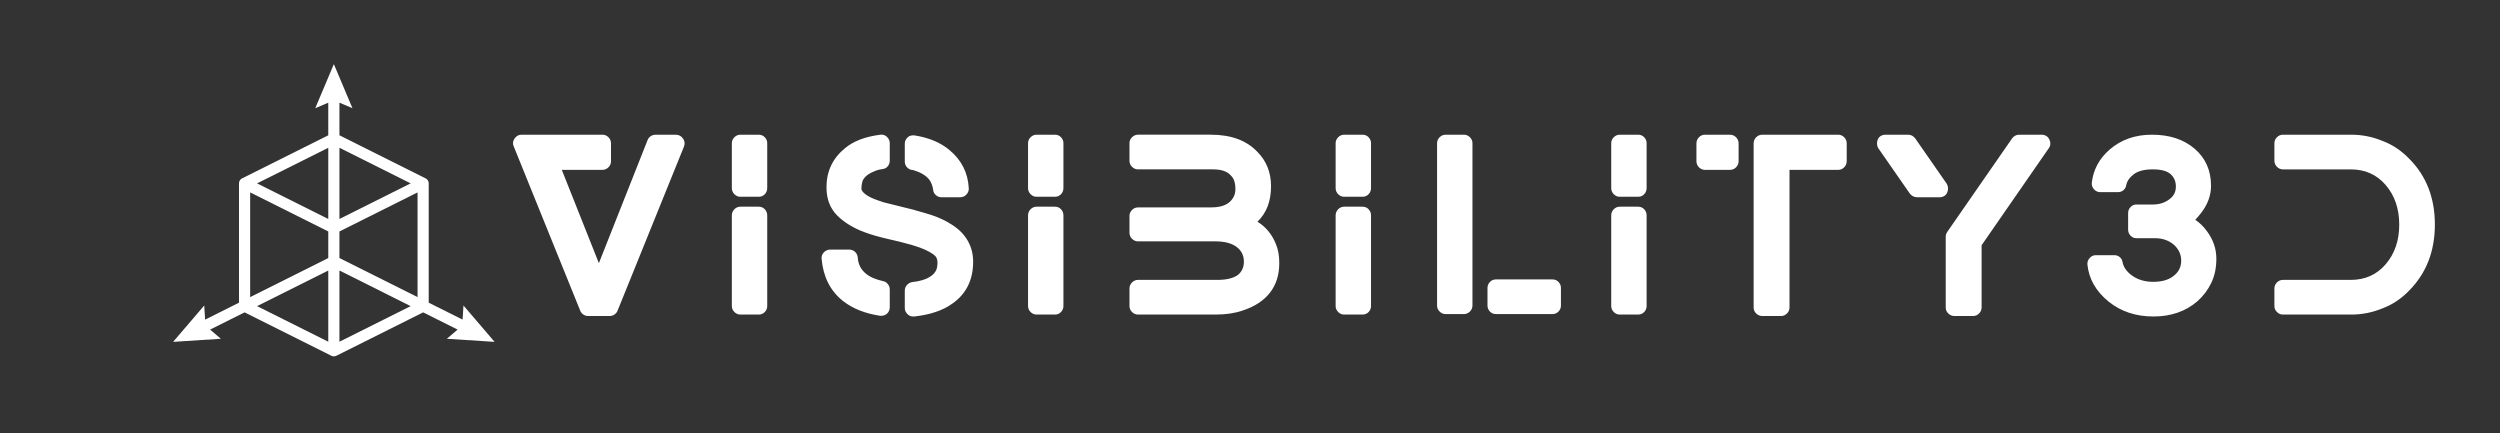 
        <svg xmlns="http://www.w3.org/2000/svg" xmlns:xlink="http://www.w3.org/1999/xlink" version="1.1" width="3162.225" height="548.187" viewBox="0 -16.222 3162.225 548.187">
			
			<rect x="0" y="-16.222" width="3162.225" height="548.187" fill="#333333" stroke="none"/>
			
			<g transform="scale(8.111) translate(10, 10)">
				<defs id="SvgjsDefs4174"/><g id="SvgjsG4175" featureKey="symbolFeature-0" transform="matrix(0.557,0,0,0.557,14.214,-5.9)" fill="#fff"><path xmlns="http://www.w3.org/2000/svg" d="M95,84.759l-8.711-10.176l-0.245,3.952l-9.487-4.743V40.388c0-0.015-0.004-0.03-0.005-0.045  c-0.001-0.036-0.003-0.071-0.007-0.107c-0.004-0.036-0.009-0.072-0.015-0.108c-0.006-0.033-0.011-0.065-0.019-0.097  c-0.007-0.031-0.016-0.06-0.025-0.091c-0.01-0.034-0.022-0.067-0.035-0.101c-0.014-0.036-0.027-0.071-0.043-0.106  c-0.007-0.015-0.01-0.03-0.017-0.044c-0.006-0.011-0.014-0.021-0.02-0.032c-0.016-0.03-0.034-0.059-0.052-0.089  c-0.021-0.034-0.043-0.067-0.066-0.099c-0.017-0.024-0.034-0.048-0.052-0.07c-0.02-0.025-0.042-0.047-0.064-0.07  c-0.027-0.029-0.054-0.056-0.083-0.083c-0.023-0.022-0.046-0.044-0.071-0.065c-0.022-0.018-0.047-0.035-0.07-0.052  c-0.032-0.024-0.065-0.045-0.099-0.066c-0.03-0.018-0.059-0.037-0.09-0.053c-0.011-0.006-0.02-0.014-0.031-0.02L51.562,26.925  v-9.132l3.644,1.548L50,7l-5.207,12.342l3.644-1.548v9.132L24.306,38.991c-0.01,0.005-0.019,0.013-0.029,0.018  c-0.032,0.017-0.063,0.036-0.094,0.055c-0.033,0.021-0.065,0.042-0.097,0.065c-0.023,0.017-0.047,0.033-0.069,0.051  c-0.026,0.021-0.049,0.044-0.073,0.067c-0.028,0.026-0.055,0.053-0.082,0.082c-0.022,0.023-0.044,0.045-0.064,0.07  c-0.019,0.023-0.035,0.047-0.052,0.071c-0.024,0.032-0.045,0.065-0.067,0.099c-0.018,0.029-0.036,0.058-0.052,0.089  c-0.006,0.011-0.014,0.02-0.02,0.032c-0.007,0.014-0.01,0.029-0.016,0.043c-0.016,0.035-0.031,0.071-0.044,0.108  c-0.012,0.033-0.024,0.066-0.035,0.101c-0.009,0.03-0.017,0.059-0.024,0.089c-0.008,0.033-0.014,0.066-0.019,0.099  c-0.006,0.036-0.011,0.072-0.015,0.108c-0.003,0.035-0.006,0.07-0.007,0.106c0,0.016-0.005,0.03-0.005,0.046v33.403l-9.487,4.743  l-0.245-3.952L5,84.759l13.368-0.863l-3.014-2.567l9.652-4.825l24.296,12.148c0.02,0.01,0.042,0.018,0.063,0.026  c0.018,0.008,0.036,0.016,0.055,0.024c0.082,0.033,0.165,0.059,0.25,0.078c0.015,0.003,0.031,0.005,0.046,0.007  c0.094,0.018,0.19,0.029,0.285,0.029c0.095,0,0.191-0.011,0.285-0.029c0.015-0.003,0.031-0.005,0.046-0.007  c0.085-0.019,0.168-0.045,0.25-0.078c0.019-0.007,0.036-0.016,0.055-0.024c0.021-0.009,0.042-0.016,0.063-0.026l24.296-12.148  l9.652,4.825l-3.015,2.567L95,84.759z M51.562,53.852l21.871-10.935v29.313L51.562,61.294V53.852z M71.502,40.388l-19.94,9.97  v-19.94L71.502,40.388z M48.438,50.358l-19.94-9.97l19.94-9.97V50.358z M26.567,42.916l21.871,10.935v7.442L26.567,72.229V42.916z   M48.438,64.787v19.94l-19.939-9.97L48.438,64.787z M51.562,84.726v-19.94l19.939,9.97L51.562,84.726z"/></g><g id="SvgjsG4176" featureKey="nameFeature-0" transform="matrix(0.945,0,0,0.945,69.863,-0.443)" fill="#fff"><path d="M28.2 10.64 q0.44 0.6 0.16 1.32 l-10.96 27.08 q-0.16 0.4 -0.52 0.64 t-0.8 0.24 l-3.52 0 q-0.44 0 -0.8 -0.24 t-0.52 -0.64 l-10.96 -27.08 q-0.32 -0.68 0.12 -1.32 t1.16 -0.64 l13.36 0 q0.56 0 0.98 0.42 t0.42 1.02 l0 2.92 q0 0.6 -0.42 1.02 t-0.98 0.42 l-6.72 0 l6.12 15.4 l8.04 -20.32 q0.16 -0.4 0.52 -0.64 t0.8 -0.24 l3.36 0 q0.36 0 0.68 0.18 t0.48 0.46 z M40.7 21.88 q0.6 0 1 0.42 t0.4 1.02 l0 14.96 q0 0.56 -0.4 0.98 t-1 0.42 l-3.04 0 q-0.56 0 -0.98 -0.42 t-0.42 -0.98 l0 -14.96 q0 -0.6 0.42 -1.02 t0.98 -0.42 l3.04 0 z M40.7 10 q0.6 0 1 0.42 t0.4 0.98 l0 7.4 q0 0.6 -0.4 1.02 t-1 0.42 l-3.04 0 q-0.56 0 -0.98 -0.42 t-0.42 -1.02 l0 -7.4 q0 -0.56 0.42 -0.98 t0.98 -0.42 l3.04 0 z M72.56 24.84 q1.72 1.08 2.62 2.64 t0.9 3.48 q0 4.52 -3.44 6.92 q-2.32 1.68 -6.28 2.12 l-0.16 0 q-0.56 0 -0.92 -0.36 q-0.48 -0.44 -0.48 -1.04 l0 -2.88 q0 -0.52 0.36 -0.92 t0.88 -0.48 q1.88 -0.2 2.92 -0.88 q0.8 -0.48 1.08 -1.24 q0.16 -0.44 0.16 -1.12 q0 -0.44 -0.16 -0.76 t-0.56 -0.6 q-1.16 -0.8 -3 -1.36 l-0.64 -0.2 q-2 -0.56 -3.68 -0.92 q-0.36 -0.08 -1.16 -0.28 l-0.44 -0.12 q-1.44 -0.36 -3.04 -1 q-2.36 -1 -3.88 -2.52 q-1.76 -1.76 -1.76 -4.64 q0 -3.96 3.04 -6.44 q2.08 -1.76 5.84 -2.24 q0.64 -0.08 1.1 0.36 t0.46 1.04 l0 2.88 q0 0.52 -0.32 0.92 t-0.82 0.46 t-1.02 0.22 q-1.16 0.44 -1.64 0.86 t-0.68 0.86 q-0.2 0.68 -0.2 1.28 q0 0.32 0.36 0.68 q0.56 0.56 1.64 1 q0.48 0.2 1.68 0.6 l5 1.24 l0.24 0.08 q1.88 0.52 2.72 0.8 q1.88 0.64 3.28 1.56 z M65.88 15.8 q-0.48 -0.12 -0.78 -0.5 t-0.3 -0.9 l0 -2.92 q0 -0.64 0.52 -1.08 q0.2 -0.2 0.52 -0.26 t0.6 -0.02 q3.52 0.56 5.72 2.4 q3 2.48 3.2 6.32 q0.04 0.56 -0.38 1.02 t-1.02 0.46 l-3.12 0 q-0.52 0 -0.92 -0.36 t-0.44 -0.88 q-0.16 -1.04 -0.68 -1.72 q-0.84 -1 -2.6 -1.52 q-0.12 0 -0.16 -0.04 l-0.16 0 z M61.2 34.16 q0.48 0.08 0.8 0.48 t0.32 0.88 l0 2.96 q0 0.64 -0.48 1.08 q-0.4 0.32 -0.92 0.32 l-0.2 0 q-3.72 -0.56 -6.12 -2.44 q-3.12 -2.48 -3.52 -6.92 q-0.08 -0.64 0.36 -1.1 t1.04 -0.46 l3.16 0 q0.56 0 0.96 0.38 t0.44 0.94 q0.12 2 1.96 3.08 q0.84 0.48 2.2 0.8 z M89.58 21.88 q0.6 0 1 0.42 t0.4 1.02 l0 14.96 q0 0.56 -0.4 0.98 t-1 0.42 l-3.04 0 q-0.56 0 -0.98 -0.42 t-0.42 -0.98 l0 -14.96 q0 -0.6 0.42 -1.02 t0.98 -0.42 l3.04 0 z M89.58 10 q0.6 0 1 0.42 t0.4 0.98 l0 7.4 q0 0.6 -0.4 1.02 t-1 0.42 l-3.04 0 q-0.56 0 -0.98 -0.42 t-0.42 -1.02 l0 -7.4 q0 -0.56 0.42 -0.98 t0.98 -0.42 l3.04 0 z M123 24.36 q2.08 1.28 3.04 3.68 q0.56 1.28 0.56 3.16 q0 2.92 -1.56 4.9 t-4.56 2.94 q-1.88 0.64 -4.44 0.64 l-12.76 0 q-0.56 0 -0.98 -0.42 t-0.42 -0.98 l0 -2.88 q0 -0.6 0.42 -1.02 t0.98 -0.42 l13.08 0 q2.32 0 3.44 -0.84 q0.96 -0.8 0.96 -2.18 t-1 -2.26 q-1.24 -1.08 -3.72 -1.08 l-12.76 0 q-0.56 0 -0.98 -0.42 t-0.42 -1.02 l0 -2.76 q0 -0.56 0.42 -0.98 t0.98 -0.42 l12.04 0 q1.72 0 2.68 -0.6 q0.68 -0.4 1.08 -1.16 q0.28 -0.56 0.28 -1.3 t-0.2 -1.34 q-0.16 -0.48 -0.56 -0.88 q-0.88 -1 -2.92 -1 l-12.4 0 q-0.56 0 -0.98 -0.42 t-0.42 -1.02 l0 -2.88 q0 -0.56 0.42 -0.98 t0.98 -0.42 l12.04 0 q4.96 0 7.64 2.8 q2.28 2.28 2.28 5.72 q0 3.68 -2.24 5.84 z M140.34 21.88 q0.6 0 1 0.42 t0.4 1.02 l0 14.96 q0 0.56 -0.4 0.98 t-1 0.42 l-3.04 0 q-0.56 0 -0.98 -0.42 t-0.42 -0.98 l0 -14.96 q0 -0.6 0.42 -1.02 t0.98 -0.42 l3.04 0 z M140.34 10 q0.6 0 1 0.42 t0.4 0.98 l0 7.4 q0 0.6 -0.4 1.02 t-1 0.42 l-3.04 0 q-0.56 0 -0.98 -0.42 t-0.42 -1.02 l0 -7.4 q0 -0.56 0.42 -0.98 t0.98 -0.42 l3.04 0 z M157.08 10 q0.56 0 0.98 0.42 t0.42 0.98 l0 26.8 q0 0.56 -0.42 0.98 t-0.98 0.42 l-3.04 0 q-0.56 0 -0.98 -0.42 t-0.42 -0.98 l0 -26.8 q0 -0.56 0.42 -0.98 t0.98 -0.42 l3.04 0 z M171.68 33.88 q0.6 0 1 0.42 t0.4 0.98 l0 2.92 q0 0.56 -0.4 0.98 t-1 0.42 l-9.32 0 q-0.6 0 -1 -0.42 t-0.4 -0.98 l0 -2.92 q0 -0.56 0.4 -0.98 t1 -0.42 l9.32 0 z M185.82 21.88 q0.6 0 1 0.42 t0.4 1.02 l0 14.96 q0 0.56 -0.4 0.98 t-1 0.42 l-3.04 0 q-0.56 0 -0.98 -0.42 t-0.42 -0.98 l0 -14.96 q0 -0.6 0.42 -1.02 t0.98 -0.42 l3.04 0 z M185.82 10 q0.6 0 1 0.42 t0.4 0.98 l0 7.4 q0 0.6 -0.4 1.02 t-1 0.42 l-3.04 0 q-0.56 0 -0.98 -0.42 t-0.42 -1.02 l0 -7.4 q0 -0.56 0.42 -0.98 t0.98 -0.42 l3.04 0 z M200.96 10 q0.6 0 1.02 0.42 t0.42 1.02 l0 2.92 q0 0.6 -0.42 1.02 t-1.02 0.42 l-4.12 0 q-0.56 0 -0.98 -0.42 t-0.42 -1.02 l0 -2.92 q0 -0.6 0.42 -1.02 t0.98 -0.42 l4.12 0 z M218.84 10 q0.56 0 0.98 0.42 t0.42 1.02 l0 2.92 q0 0.6 -0.42 1.02 t-0.98 0.42 l-8.04 0 l0 22.72 q0 0.56 -0.42 0.98 t-0.98 0.42 l-3.08 0 q-0.6 0 -1.02 -0.42 t-0.42 -0.98 l0 -27.08 q0 -0.6 0.42 -1.02 t1.02 -0.42 l12.52 0 z M253.66 10.76 q0.2 0.36 0.18 0.76 t-0.26 0.72 l-11.08 16 l0 10.28 q0 0.56 -0.42 0.98 t-0.98 0.42 l-3.08 0 q-0.6 0 -1.02 -0.42 t-0.42 -0.98 l0 -11.72 q0 -0.4 0.28 -0.8 l10.68 -15.4 q0.2 -0.28 0.5 -0.44 t0.66 -0.16 l3.72 0 q0.4 0 0.74 0.2 t0.5 0.56 z M236.82 19.56 q-0.16 0.36 -0.5 0.56 t-0.74 0.2 l-3.72 0 q-0.72 0 -1.2 -0.6 l-5.2 -7.48 q-0.2 -0.32 -0.22 -0.72 t0.14 -0.76 t0.5 -0.56 t0.74 -0.2 l3.76 0 q0.68 0 1.16 0.6 l5.2 7.48 q0.2 0.32 0.22 0.72 t-0.14 0.76 z M263.48 37.56 q-3.16 -2.56 -3.52 -6.16 q-0.04 -0.6 0.38 -1.06 t1.02 -0.46 l3.04 0 q0.52 0 0.9 0.32 t0.46 0.84 q0.24 1.24 1.56 2.2 q1.44 1.04 3.52 1.04 q2.28 0 3.52 -1.12 q1.08 -0.92 1.08 -2.38 t-1.12 -2.54 q-1.28 -1.16 -3.2 -1.16 l-3.08 0 q-0.56 0 -0.96 -0.42 t-0.4 -0.98 l0 -2.76 q0 -0.56 0.4 -0.98 t0.96 -0.42 l2.72 0 q1.64 0 2.8 -0.92 q1 -0.76 1 -2.04 t-0.88 -2.06 t-2.94 -0.78 t-3.12 0.8 t-1.26 1.84 q-0.08 0.48 -0.46 0.8 t-0.9 0.32 l-2.92 0 q-0.6 0 -1.02 -0.46 t-0.38 -1.06 q0.36 -3.24 2.92 -5.48 q2.84 -2.48 7 -2.48 q4.36 0 7.06 2.32 t2.7 6.12 q0 2.36 -1.64 4.48 q-0.64 0.8 -0.96 1.12 q1.12 0.76 1.92 1.88 q1.56 2.08 1.56 4.56 q0 2.24 -0.84 3.98 t-2.28 3.02 q-2.92 2.52 -7.26 2.52 t-7.38 -2.44 z M308.7 11.04 q2.44 0.92 4.4 2.96 q4.2 4.24 4.2 10.82 t-4.2 10.86 q-1.96 2.04 -4.4 2.96 q-2.52 1.04 -5.16 1.04 l-11.32 0 q-0.56 0 -0.98 -0.42 t-0.42 -0.98 l0 -2.88 q0 -0.6 0.42 -1.02 t0.98 -0.42 l11.2 0 q3.56 0 5.78 -2.6 t2.22 -6.52 t-2.22 -6.52 t-5.78 -2.6 l-11.2 0 q-0.56 0 -0.98 -0.42 t-0.42 -1.02 l0 -2.88 q0 -0.56 0.42 -0.98 t0.98 -0.42 l11.32 0 q2.64 0 5.16 1.04 z"/></g>
			</g>
		</svg>
	